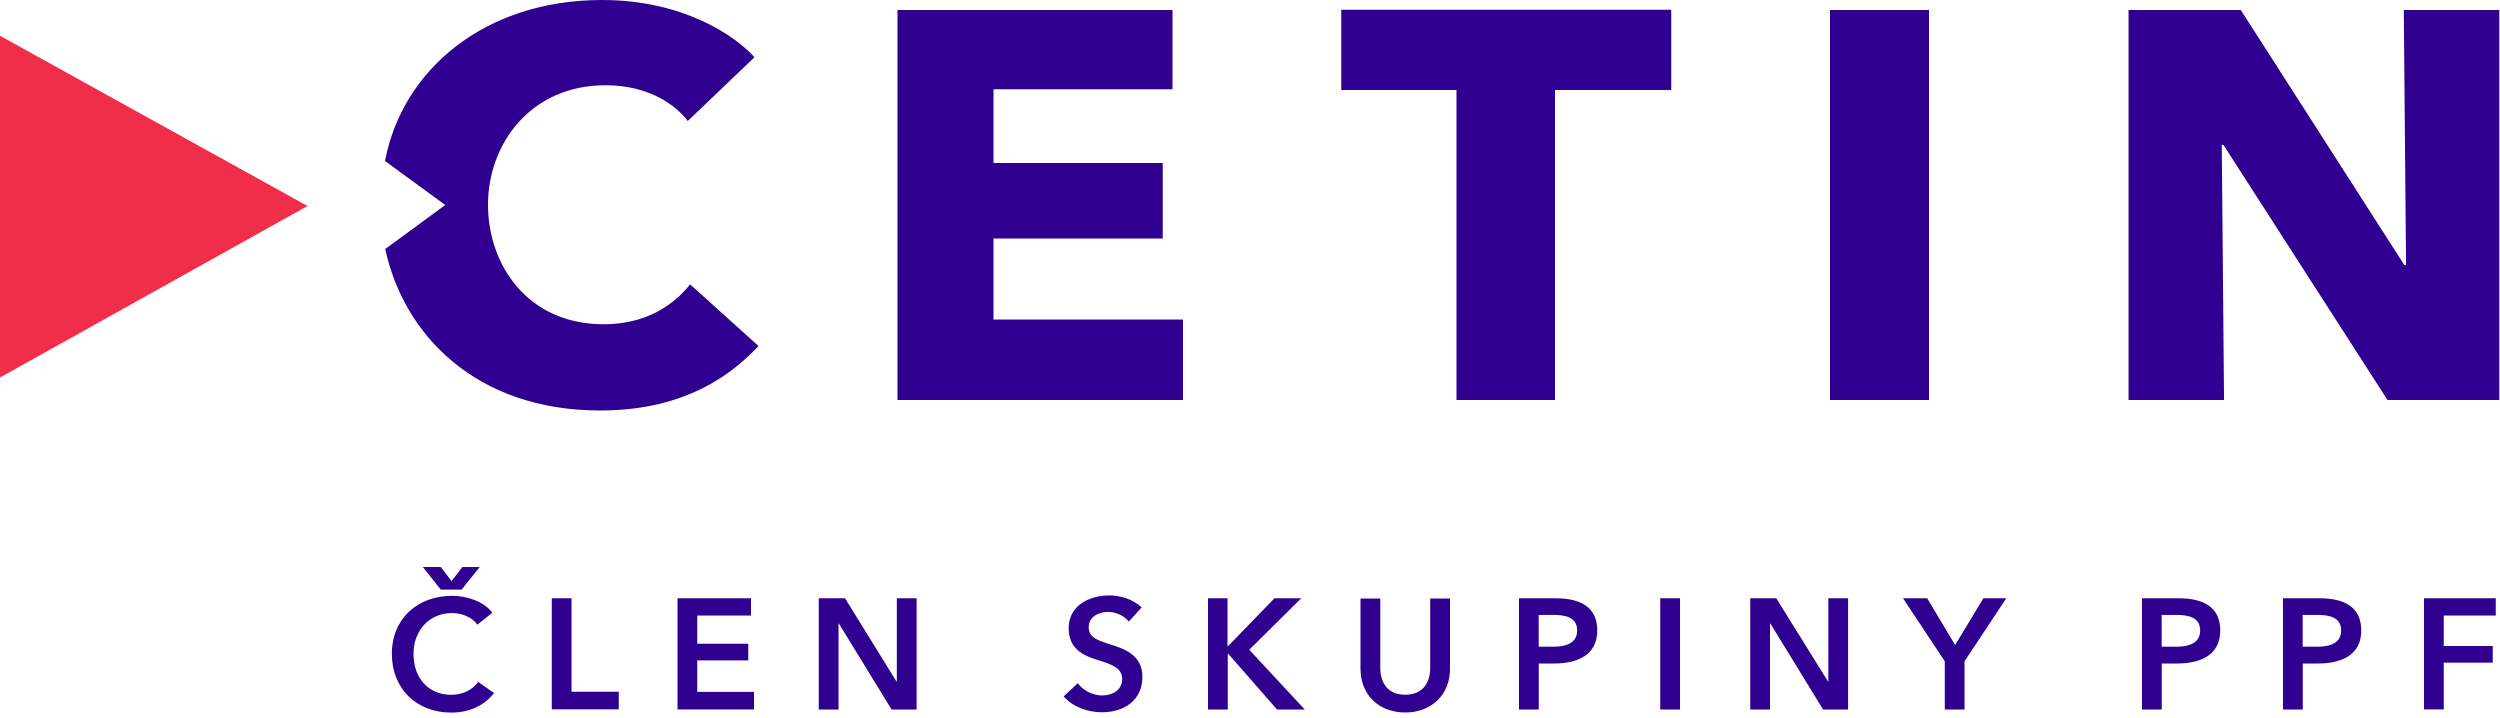 <?xml version="1.0" encoding="UTF-8"?>
<svg xmlns="http://www.w3.org/2000/svg" width="1e3px" height="287px" viewBox="0 0 1e3 287">
  <path id="a" d="m359 160v-156h110v31.7h-71.6v29.5h67.7v30.2h-67.7v32.4h75.8v32.2h-114zm263-124v124h-39.4v-124h-46.1v-32.1h132v32.1h-46zm110 124h39.6v-156h-39.6v156zm223 0-65.6-102h-.69l.91 102h-38.2v-156h44.9l65.4 102h.7l-.9-102h38.2v156h-44.7zm-679-46.2c-6.92 8.67-18.1 15.9-34.5 15.9-30.7 0-46.3-24-46.3-47.8 0-24.3 17-47.8 47-47.8 17.9 0 28.5 8.39 32.9 14.3l26.7-25.5c-7.67-8.57-28.5-22.9-61-22.9-47 0-79.9 28-86.8 64.4l24.1 17.6-24 17.6c7.29 34 36 64.6 86 64.6 35.3 0 53.8-15.7 63.3-25.8l-27.4-24.7zm-85.1 136c-2.32-3.21-6.52-4.58-10.1-4.58-9.17 0-15.4 7.1-15.4 16.3 0 9.69 5.91 16.4 15.1 16.4 4.77 0 8.54-2.07 10.8-5.15l6.34 4.45c-3.9 4.91-9.66 7.81-17.2 7.81-13.9 0-23.7-9.61-23.7-23.5 0-14.2 10.4-23.2 24.1-23.2 5.78 0 12.6 2.13 16.1 6.77l-6.03 4.79zm-14.6-23 4.33 5.64 4.33-5.64h6.92l-7.23 9.04h-8.35l-7.17-9.04h7.17zm44.4 12.5h7.91v37.4h18.9v7.04h-26.8v-44.5zm50.3 0h29.4v6.9h-21.5v11.3h20.4v6.65h-20.4v12.6h22.7v7.04h-30.6v-44.5zm56.5 0h10.5l20.6 33.3h.13v-33.3h7.91v44.5h-10l-21.1-34.4h-.12v34.4h-7.91v-44.5zm124 9.3c-1.7-2.2-5.02-3.83-8.17-3.83-3.64 0-7.85 1.76-7.85 6.09 0 4.08 3.46 5.26 8.48 6.85 5.71 1.76 13 4.27 13 13 0 9.55-7.47 14.2-16.2 14.2-5.77 0-11.7-2.2-15.3-6.35l5.64-5.27c2.2 3.01 6.21 4.89 9.73 4.89 3.71 0 8.04-1.82 8.04-6.59 0-4.64-4.64-5.96-10.2-7.72-5.41-1.7-11.2-4.35-11.2-12.6 0-9.04 8.22-13.1 16.3-13.1 4.46 0 9.55 1.58 12.9 4.79l-5.12 5.65zm31.6-9.3h7.91v19.2h.19l18.6-19.2h10.7l-20.8 20.6 22.2 23.9h-11.1l-19.5-22.3h-.19v22.3h-7.91v-44.5zm96.9 28.2c0 10.7-7.72 17.5-17.9 17.5s-17.9-6.73-17.9-17.5v-28.1h7.92v27.8c0 5.16 2.38 10.7 9.98 10.7 7.59 0 9.98-5.53 9.98-10.7v-27.8h7.92v28.1h.01zm27.6-28.2h14.5c10.2 0 16.8 3.58 16.8 12.9 0 9.8-7.85 13.2-17.3 13.2h-6.09v18.4h-7.92v-44.5zm13.4 19.4c5.15 0 9.86-1.25 9.86-6.53s-4.71-6.21-9.6-6.21h-5.78v12.7h5.52zm43.1-19.4h7.91v44.5h-7.91v-44.5zm35.9 0h10.5l20.7 33.3h.13v-33.3h7.91v44.5h-10l-21.1-34.4h-.13v34.4h-7.91v-44.5zm77.9 25.2-16.7-25.2h9.66l11.2 18.7 11.3-18.7h9.16l-16.7 25.2v19.3h-7.9v-19.3h-.02zm78.9-25.2h14.5c10.2 0 16.8 3.58 16.8 12.9 0 9.8-7.85 13.2-17.3 13.2h-6.09v18.4h-7.92v-44.5zm13.4 19.4c5.15 0 9.86-1.25 9.86-6.53s-4.71-6.21-9.61-6.21h-5.78v12.7h5.53zm43-19.4h14.5c10.2 0 16.8 3.58 16.8 12.9 0 9.8-7.86 13.2-17.3 13.2h-6.09v18.4h-7.92v-44.5h-.01zm13.4 19.4c5.16 0 9.86-1.25 9.86-6.53s-4.7-6.21-9.61-6.21h-5.78v12.7h5.53zm43-19.4h28.7v6.9h-20.8v12.2h19.6v6.67h-19.6v18.7h-7.91v-44.5h-.02z" fill="#300091"></path>
  <polygon points="0 14.3 0 14.3 0 151 123 82.4" fill="#F12E49"></polygon>
</svg>

